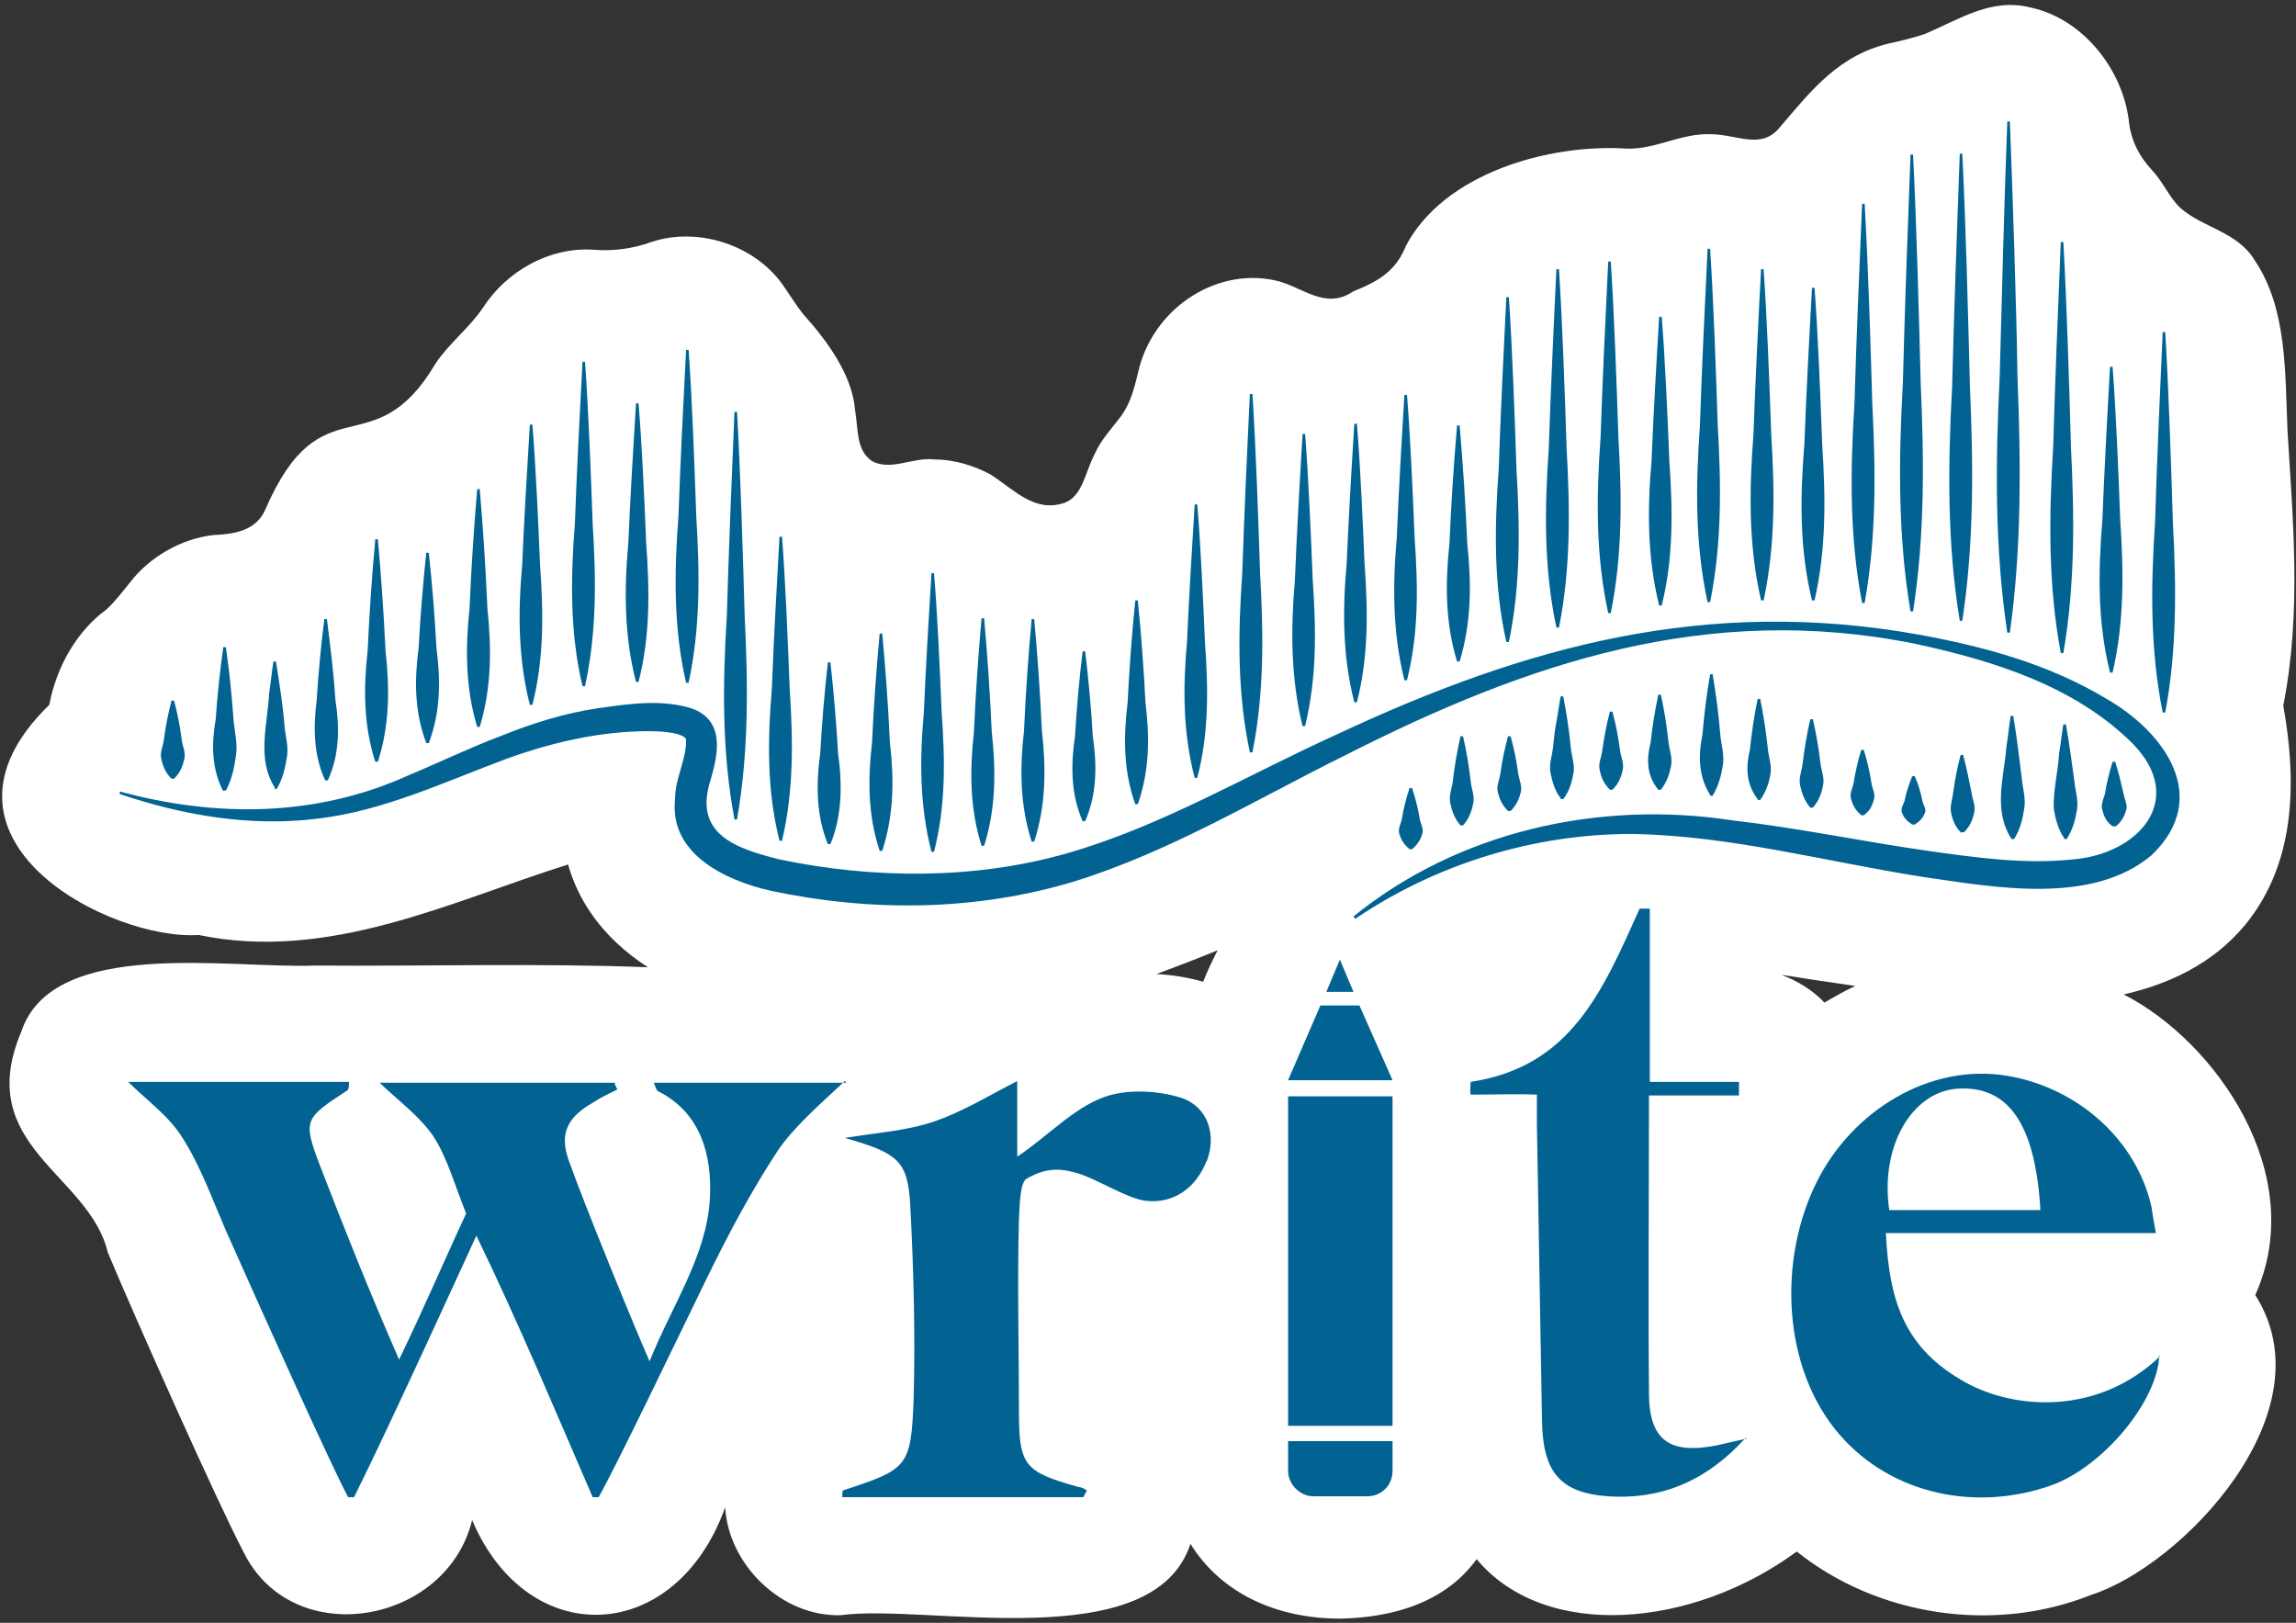 <?xml version="1.0" encoding="UTF-8"?>
<svg id="Layer_1" xmlns="http://www.w3.org/2000/svg" version="1.1" viewBox="0 0 270.4 191.1">
  <rect x="0" y="0" width="270.4" height="191.1" fill="#333333" stroke="none"/>
  <!-- Generator: Adobe Illustrator 29.1.0, SVG Export Plug-In . SVG Version: 2.1.0 Build 142)  -->
  <defs>
    <style>
      .st0 {
        fill: #026393;
      }

      .st1 {
        fill: #fff;
      }
    </style>
  </defs>
  <path class="st1" d="M264.5,108.8c5-6.2,6.4-14.6,4.4-25.7,2.2-11.1,1.1-22.1.5-32.4-.3-6.7,0-14.4-3.9-20.1-2-3.3-6.1-3.8-8.7-6.1-1.3-1.2-2-3-3.3-4.4-1.6-1.7-2.6-3.7-2.8-6-.8-6.1-5.5-11.9-11.5-13.2-4.6-1.2-8.3,1.3-12.5,3.1-1.2.4-2.4.7-3.7,1-6.4,1.3-9.7,5.7-13.4,10-2.2,2.7-5,.8-8.2.8-3.5-.1-6.4,1.8-9.8,1.7-9.2-.6-21.5,2.9-26,11.4-1.2,3-3.2,4.2-6.2,5.4-3.4,2.3-6-.6-9.3-1.3-7.1-1.5-14.5,3.5-16.1,11-.4,1.7-.9,3.5-1.9,4.9-1.1,1.5-2.4,2.8-3.2,4.6-1.1,2.1-1.4,4.9-3.5,5.7-3.5,1.2-5.8-1.4-8.7-3.3-2-1.1-4.4-1.8-6.7-1.8-2.4-.3-5.1,1.4-7.3.2-1.9-1.3-1.6-3.7-2-6-.3-4.1-3.3-8.2-6.1-11.3-.8-1-1.4-2-2.1-3-3.2-5-10.1-7.4-15.8-5.5-2.2.8-4.5,1.1-6.9.9-5.1-.3-10.1,2.5-12.9,6.8-1.6,2.4-4,4.2-5.6,6.6-7.4,12.5-13.4,1.8-20.1,17.3-1.1,2.4-3.6,2.8-6,2.9-3.9.4-7.7,2.7-9.9,5.6-.9,1.1-1.8,2.3-2.8,3.2-3.3,2.4-5.8,6.5-6.7,11.2-16.2,15.8,7.2,27.8,17.6,27.1,15.4,3.2,29.8-4,43.5-8.3,1.1,3.9,3.7,8.4,9.4,12.1-12.5-.5-27-.1-39.2-.2-10,.4-30.9-3.4-34.6,7.8-5.7,13.5,8,16.7,10.2,26,3.4,8.1,12.9,29.4,16,35.3,5.8,11.7,23.9,8.5,26.9-3.8,6.6,15.5,24,14.7,29.8-1.5.4,6.8,6.7,12.9,13.6,12.7,10.1-1.4,36.8,5,41.2-8.4,3.6,5.8,10.1,8.8,17.6,8.8,6.4-.1,12.5-2,16.1-7,8.1,9.7,25.5,8.1,37.7-.9,9.5,7.6,23.2,9.7,34.7,5.1,10.6-3.4,28.1-21.5,19.3-35.3,6.4-14.2-4.7-29.9-15.5-35.4,4.9-1.1,10.4-3.4,14.4-8.3ZM141.7,115.6c-1.8-.5-3.6-.8-5.5-.9,2.4-.9,4.8-1.8,7.2-2.8-.6,1.2-1.2,2.4-1.7,3.7ZM214.9,118.1c-1.4-1.5-3.2-2.6-5.1-3.3,1.6.2,3.1.5,4.6.7,1.4.2,2.8.4,4.1.6-1.3.6-2.5,1.3-3.7,2Z"/>
  <path class="st0" d="M159.3,108c12.4-10.1,29-13.8,44.7-11.4,7.8.9,15.4,2.5,23.1,3.6,5.7.8,11.4,1.6,17,1,7.7-.6,13.5-7,7.1-13.6-6.8-6.8-16.4-9.8-25.7-11.8-24.4-4.9-45.5,2.2-67,13.1-10.5,5.2-20.7,11.4-32,14.9-11.6,3.5-23.9,3.6-35.7,1.1-5.3-1.2-12-4.3-11.3-10.8,0-2.4,1.3-4.6,1.3-6.8,0-.2,0-.3-.1-.4-.7-.7-3.1-.8-4.3-.8-5.7,0-11.3,1.3-16.6,3.2-7.3,2.7-14.6,6.2-22.4,7.1-7.9,1-15.9-.4-23.3-2.9v-.3c11.4,3.1,23.2,3,34-1.9,3.6-1.5,7.1-3.2,10.8-4.6,3.7-1.5,7.5-2.7,11.5-3.3,3.6-.5,7.4-1.1,11,0,4,1.4,3.2,5.3,2.3,8.4-2.1,6.4,2.9,8.1,8.1,9.4,11,2.3,22.9,2.4,33.8-.7,11.2-3.2,21.2-9.2,31.8-14,22.4-10.5,43.6-16.2,68.4-11.8,7.8,1.4,15.5,3.5,22.3,7.6,6.8,3.9,12.4,11.6,5.3,18.4-7,5.9-18.4,3.8-26.7,2.6-11.6-1.8-22.8-4.9-34.5-5.1-11.5,0-23,3.5-32.6,10,0,0-.2-.3-.2-.3h0Z"/>
  <path class="st0" d="M38.3,91.9c-1.4-3-1.4-6.3-1-9.5.2-3.2.5-6.4.9-9.5h.3c.4,3.2.8,6.3,1,9.5.5,3.2.5,6.5-.9,9.5,0,0-.3,0-.3,0h0Z"/>
  <path class="st0" d="M44.2,89.7c-1.4-4.3-1.4-8.7-.9-13.1.2-4.4.5-8.8.9-13.1h.3c.4,4.4.7,8.8.9,13.1.5,4.4.5,8.8-.9,13.1h-.3Z"/>
  <path class="st0" d="M50.2,87.5c-1.4-3.7-1.4-7.4-.9-11.2.2-3.7.5-7.4.9-11.2h.3c.4,3.7.7,7.4.9,11.2.5,3.8.5,7.5-.9,11.2h-.3Z"/>
  <path class="st0" d="M56.2,85.6c-1.4-4.6-1.4-9.3-.9-14,.2-4.7.5-9.3.9-14h.3c.4,4.7.7,9.3.9,14,.5,4.7.5,9.4-.9,14h-.3Z"/>
  <path class="st0" d="M62.4,83c-1.4-5.5-1.4-11-.9-16.5.2-4.9.6-11.7.9-16.5h.3c.4,4.8.7,11.7.9,16.5.4,5.5.5,11-.9,16.5h-.3Z"/>
  <path class="st0" d="M68.6,80.8c-1.5-6.3-1.4-12.7-.9-19.1.2-5.6.6-13.5.9-19.1h.3c.4,5.5.7,13.5.9,19.1.4,6.4.5,12.7-.9,19.1h-.3Z"/>
  <path class="st0" d="M74.9,80.3c-1.4-5.4-1.4-10.9-.9-16.4.2-4.8.6-11.6.9-16.4h.3c.4,4.7.7,11.6.9,16.4.4,5.5.5,11-.9,16.4h-.3Z"/>
  <path class="st0" d="M80.8,80.4c-1.5-6.5-1.4-13-.9-19.6.2-5.8.6-13.9.9-19.6h.3c.4,5.6.7,13.8.9,19.6.4,6.6.5,13.1-.9,19.6h-.3Z"/>
  <path class="st0" d="M86.5,96.5c-1.5-8-1.4-16-.9-24,.2-7.1.6-17,.9-24h.3c.4,6.9.7,17,.9,24,.4,8,.5,16-.9,24h-.3Z"/>
  <path class="st0" d="M91.8,99c-1.5-5.9-1.4-11.9-.9-17.9.2-5.3.6-12.7.9-17.9h.3c.4,5.2.7,12.6.9,17.9.4,6,.5,12-.9,17.9h-.3Z"/>
  <path class="st0" d="M97.5,99.4c-1.4-3.4-1.4-7.1-.9-10.7.2-3.6.5-7.2.9-10.7h.3c.4,3.6.7,7.2.9,10.7.5,3.6.5,7.3-.9,10.7h-.3Z"/>
  <path class="st0" d="M103.6,100.2c-1.4-4.2-1.4-8.4-.9-12.8.2-4.3.5-8.5.9-12.8h.3c.4,4.2.7,8.5.9,12.8.5,4.3.5,8.5-.9,12.8h-.3Z"/>
  <path class="st0" d="M109.7,100.3c-1.4-5.4-1.4-10.9-.9-16.4.2-4.8.6-11.6.9-16.4h.3c.4,4.7.7,11.6.9,16.4.4,5.5.5,11-.9,16.4h-.3Z"/>
  <path class="st0" d="M115.6,99.6c-1.4-4.4-1.4-8.9-.9-13.4.2-4.5.5-8.9.9-13.4h.3c.4,4.5.7,8.9.9,13.4.5,4.5.5,9-.9,13.4h-.3Z"/>
  <path class="st0" d="M183.3,73.9c-1.5-7-1.4-14-.9-21.1.2-6.2.6-15,.9-21.1h.3c.4,6.1.7,14.9.9,21.1.4,7.1.5,14.1-.9,21.1h-.3Z"/>
  <path class="st0" d="M189.4,72.2c-1.5-6.9-1.4-13.7-.9-20.7.2-6.1.6-14.7.9-20.7h.3c.4,6,.7,14.6.9,20.7.4,6.9.5,13.8-.9,20.7h-.3Z"/>
  <path class="st0" d="M195.4,71.3c-1.4-5.6-1.4-11.3-.9-17,.2-5,.6-12.1.9-17h.3c.4,4.9.7,12,.9,17,.4,5.7.5,11.4-.9,17h-.3Z"/>
  <path class="st0" d="M201.1,70.9c-1.5-6.9-1.4-13.8-.9-20.8.2-6.1.6-14.7.9-20.8h.3c.4,6,.7,14.7.9,20.8.4,7,.5,13.9-.9,20.8h-.3Z"/>
  <path class="st0" d="M207.4,70.7c-1.5-6.5-1.4-13-.9-19.5.2-5.7.6-13.9.9-19.5h.3c.4,5.6.7,13.8.9,19.5.4,6.5.5,13-.9,19.5h-.3Z"/>
  <path class="st0" d="M213.4,70.7c-1.5-6.1-1.4-12.2-.9-18.4.2-5.4.6-13.1.9-18.4h.3c.4,5.3.7,13,.9,18.4.4,6.2.5,12.3-.9,18.4h-.3Z"/>
  <path class="st0" d="M219.3,71c-1.5-7.8-1.4-15.6-.9-23.5.2-6.9.6-16.7.9-23.5h.3c.4,6.8.7,16.6.9,23.5.4,7.9.5,15.7-.9,23.5h-.3Z"/>
  <path class="st0" d="M225,72c-1.5-8.9-1.4-17.9-.9-26.9.2-7.9.6-19.1.9-26.9h.3c.4,7.8.7,19,.9,26.9.4,9,.5,17.9-.9,26.9h-.3,0Z"/>
  <path class="st0" d="M230.8,73.1c-1.5-9.1-1.4-18.3-.9-27.5.2-8.1.6-19.5.9-27.5h.3c.4,7.9.7,19.4.9,27.5.4,9.2.5,18.3-.9,27.5h-.3Z"/>
  <path class="st0" d="M236.4,74.5c-1.5-10-1.4-20-.9-30.1.2-7.5.6-22.6.9-30.1h.3c.3,7.5.8,22.6.9,30.1.4,10.1.5,20.1-.9,30.1h-.3Z"/>
  <path class="st0" d="M242.7,76.9c-1.5-8-1.4-16.1-.9-24.2.2-7.1.6-17.2.9-24.2h.3c.4,7,.7,17.1.9,24.2.4,8.1.5,16.1-.9,24.2h-.3Z"/>
  <path class="st0" d="M248.5,79.2c-1.5-6-1.4-11.9-.9-18,.2-5.3.6-12.8.9-18h.3c.4,5.2.7,12.7.9,18,.4,6,.5,12-.9,18h-.3Z"/>
  <path class="st0" d="M254.7,83.9c-1.5-7.5-1.4-14.9-.9-22.4.2-6.6.6-15.9.9-22.4h.3c.4,6.5.7,15.9.9,22.4.4,7.5.5,15-.9,22.4h-.3Z"/>
  <path class="st0" d="M231,98.1c-.7-.7-1-1.4-1.2-2.3-.2-.8.1-1.5.2-2.3.2-1.5.5-3.1.9-4.6h.3c.4,1.5.7,3,1,4.5.1.8.5,1.5.3,2.3-.2.9-.5,1.6-1.2,2.3,0,0-.3,0-.3,0h0Z"/>
  <path class="st0" d="M236.9,98.8c-2.2-3.4-.9-7.2-.6-10.9.2-1.2.3-2.4.5-3.6h.3c.4,2.4.7,4.8,1,7.3.1,1.2.5,2.4.3,3.6-.2,1.3-.5,2.5-1.2,3.6,0,0-.3,0-.3,0h0Z"/>
  <path class="st0" d="M243.1,98.7c-.7-1-1-2.2-1.2-3.3-.2-1.9.5-4.6.6-6.7.2-1.1.3-2.2.5-3.4h.3c.4,2.2.7,4.5,1,6.7.1,1.1.5,2.2.3,3.4-.2,1.2-.5,2.3-1.2,3.4,0,0-.3,0-.3,0h0Z"/>
  <path class="st0" d="M248.8,97.3c-.7-.5-1-1.1-1.2-1.9-.2-.6.1-1.3.3-1.9.2-1.3.5-2.5.9-3.8h.3c.4,1.2.7,2.5,1,3.8.1.6.5,1.3.3,1.9-.2.7-.5,1.3-1.2,1.9,0,0-.3,0-.3,0h0Z"/>
  <path class="st0" d="M189.6,93c-.7-.7-1-1.4-1.2-2.3-.2-.8.2-1.5.3-2.3.2-1.5.5-3.1.9-4.6h.3c.4,1.5.7,3.1.9,4.6.1.8.5,1.5.3,2.3-.2.9-.5,1.6-1.2,2.3h-.3Z"/>
  <path class="st0" d="M195.3,93c-1.4-1.7-1.4-3.6-.9-5.6.2-1.9.5-3.7.9-5.6h.3c.4,1.8.7,3.7.9,5.6.1.9.5,1.9.3,2.8-.2,1-.5,1.9-1.2,2.8,0,0-.3,0-.3,0h0Z"/>
  <path class="st0" d="M201.4,93.6c-1.4-2.2-1.4-4.7-.9-7.1.2-2.4.5-4.8.9-7.1h.3c.4,2.4.7,4.7.9,7.1.1,1.2.5,2.4.3,3.6-.2,1.3-.5,2.4-1.2,3.6h-.3Z"/>
  <path class="st0" d="M207,94.1c-1.4-1.8-1.4-3.8-.9-5.9.2-2,.5-4,.9-5.9h.3c.4,2,.7,3.9.9,5.9.1,1,.5,2,.3,3-.2,1.1-.5,2-1.2,3h-.3Z"/>
  <path class="st0" d="M213.2,95.1c-.7-.8-1-1.7-1.2-2.6-.2-.9.2-1.7.3-2.6.2-1.7.5-3.5.9-5.2h.3c.4,1.7.7,3.5.9,5.2.1.9.5,1.7.3,2.6-.2,1-.5,1.8-1.2,2.6h-.3Z"/>
  <path class="st0" d="M219.2,96c-.7-.6-1-1.2-1.2-1.9-.2-.7.2-1.3.3-1.9.2-1.3.5-2.6.9-3.9h.3c.4,1.3.7,2.6.9,3.9.1.7.5,1.3.3,1.9-.2.8-.5,1.4-1.2,1.9h-.3Z"/>
  <path class="st0" d="M225.2,97.1c-.6-.4-1-.8-1.2-1.4-.2-.5.2-1,.3-1.4.2-1,.5-1.9.9-2.9h.3c.4.9.7,1.9.9,2.9.1.5.5,1,.3,1.4-.2.6-.6,1-1.2,1.4h-.3Z"/>
  <path class="st0" d="M166,100c-.6-.5-1-1.1-1.2-1.8-.2-.6.2-1.2.3-1.8.2-1.2.5-2.4.9-3.6h.3c.4,1.2.7,2.4.9,3.6.1.6.5,1.2.3,1.8-.2.7-.6,1.3-1.2,1.8h-.3Z"/>
  <path class="st0" d="M172,97.2c-.7-.8-1-1.7-1.2-2.6-.2-.9.2-1.8.3-2.6.2-1.8.5-3.5.9-5.3h.3c.4,1.7.7,3.5.9,5.3.1.9.5,1.8.3,2.6-.2,1-.5,1.8-1.2,2.6h-.3Z"/>
  <path class="st0" d="M177.6,95.5c-.7-.7-1-1.4-1.2-2.2-.2-.7.2-1.5.3-2.2.2-1.5.5-2.9.9-4.4h.3c.4,1.4.7,2.9.9,4.4.1.7.5,1.5.3,2.2-.2.8-.5,1.5-1.2,2.2h-.3Z"/>
  <path class="st0" d="M183.8,94c-.7-.9-1-2-1.2-3-.2-1,.2-2,.3-3,.1-1,.2-2,.4-3,.2-1,.3-2,.5-3h.3c.4,2,.7,4,.9,6.1.1,1,.5,2,.3,3-.2,1.1-.5,2.1-1.2,3,0,0-.3,0-.3,0h0Z"/>
  <path class="st0" d="M121.5,99.1c-1.4-4.3-1.4-8.7-.9-13.1.2-4.4.5-8.8.9-13.1h.3c.4,4.4.7,8.7.9,13.1.5,4.4.5,8.8-.9,13.1h-.3Z"/>
  <path class="st0" d="M127.5,96.7c-1.4-3.2-1.4-6.6-.9-10,.2-3.3.5-6.7.9-10h.3c.4,3.3.7,6.6.9,10,.5,3.4.5,6.8-.9,10h-.3Z"/>
  <path class="st0" d="M133.7,94.7c-1.4-3.9-1.4-7.9-.9-12,.2-4,.5-8,.9-12h.3c.4,4,.7,8,.9,12,.5,4.1.5,8-.9,12h-.3Z"/>
  <path class="st0" d="M140.7,91.6c-1.4-5.3-1.4-10.7-.9-16.1.2-4.7.6-11.4.9-16.1h.3c.4,4.6.7,11.4.9,16.1.4,5.4.5,10.8-.9,16.1h-.3Z"/>
  <path class="st0" d="M147.2,88.6c-1.5-7-1.4-14-.9-21.1.2-6.2.6-15,.9-21.1h.3c.4,6.1.7,14.9.9,21.1.4,7.1.5,14.1-.9,21.1h-.3Z"/>
  <path class="st0" d="M153.4,85.5c-1.4-5.7-1.4-11.4-.9-17.2.2-5.1.6-12.2.9-17.2h.3c.4,5,.7,12.2.9,17.2.4,5.8.5,11.5-.9,17.2h-.3Z"/>
  <path class="st0" d="M159.5,82.7c-1.4-5.4-1.4-10.9-.9-16.4.2-4.8.6-11.7.9-16.4h.3c.4,4.7.7,11.6.9,16.4.4,5.5.5,11-.9,16.4h-.3Z"/>
  <path class="st0" d="M165.4,80.1c-1.4-5.6-1.4-11.2-.9-16.8.2-5,.6-12,.9-16.8h.3c.4,4.9.7,11.9.9,16.8.4,5.7.5,11.3-.9,16.8h-.3Z"/>
  <path class="st0" d="M171.6,77.9c-1.4-4.6-1.4-9.2-.9-13.9.2-4.6.5-9.3.9-13.9h.3c.4,4.6.7,9.3.9,13.9.5,4.7.5,9.3-.9,13.9h-.3Z"/>
  <path class="st0" d="M177.4,75.6c-1.5-6.7-1.4-13.5-.9-20.3.2-6,.6-14.4.9-20.3h.3c.4,5.9.7,14.4.9,20.3.4,6.8.5,13.6-.9,20.3h-.3Z"/>
  <path class="st0" d="M20.2,91.7c-.7-.7-1-1.4-1.2-2.3-.2-.8.2-1.5.3-2.3.2-1.5.5-3.1.9-4.6h.3c.4,1.5.7,3,.9,4.6.1.8.5,1.5.3,2.3-.2.9-.5,1.6-1.2,2.3h-.3Z"/>
  <path class="st0" d="M26.3,93.2c-1.4-2.7-1.4-5.6-.9-8.5.2-2.8.5-5.7.9-8.5h.3c.4,2.8.7,5.6.9,8.5.1,1.4.5,2.8.3,4.2-.2,1.5-.5,2.9-1.2,4.2,0,0-.3,0-.3,0h0Z"/>
  <path class="st0" d="M32.4,92.8c-2.2-3.4-.9-7.4-.7-11.2.2-1.2.3-2.5.5-3.7h.3c.4,2.5.8,5,1,7.5.1,1.2.5,2.5.3,3.7-.2,1.3-.5,2.6-1.2,3.8,0,0-.3,0-.3,0h0Z"/>
  <path class="st0" d="M99.5,127.3c-2.9,2.7-6.1,5.5-7.9,8.2-3.1,4.7-5.8,9.8-8.3,14.9-3.6,7.4-10.9,22.6-12.8,25.9h-.7c-3.9-9-8.8-20.7-13.7-30.8,0,0-10.2,22.4-14.4,30.8h-.7c-2-3.7-10.4-22.4-14.4-31.4-1.6-3.7-3-7.6-5.1-10.9-1.6-2.6-4.3-4.5-6.4-6.6h26c0,.4,0,.9-.2,1-5,3.3-5.3,3.4-3.2,8.9,2.7,7,5.8,14.8,9.3,22.8,3-6.2,5.6-12.3,7.9-17.2-1.3-3.2-2.2-6.5-3.8-9-1.6-2.4-4.2-4.3-6.4-6.4h27.7c0,.3.2.5.3.8-1,.5-1.9.9-2.8,1.5-3,1.7-4.1,3.6-2.9,6.9,1.8,5.1,7.9,20,9.5,23.6,2.7-6.7,6.7-12.4,7.1-19.1.3-5.2-1.1-10.2-6.1-12.7-.2-.1-.3-.5-.5-1,3.9,0,18.1,0,22.7,0h0Z"/>
  <path class="st0" d="M142.1,136.7c-1.2,3.1-3.8,5.1-7.2,4.7-2.3-.3-5.9-2.7-8.2-3.3-2.1-.6-3.7-.5-5.8.7-.8.5-.8,3.1-.9,4.8-.2,7.5,0,15,0,22.5,0,6.5.6,7.2,7,9,.3,0,.7.2,1,.4-.1.3-.3.5-.4.8h-28.4c0-.4,0-.8.1-.8,7.6-2.5,8-2.7,8.3-10.8.2-7.6,0-15.2-.4-22.8-.3-5.2-1.4-6.1-7.7-7.9,3.5-.6,7.1-.8,10.4-1.9,3.3-1.1,6.4-3,9.9-4.8v8.9c3.6-2.4,6.6-5.7,10.2-7,2.7-1,6.4-.8,9.2.1,3.1,1.1,4.1,4.4,2.9,7.5Z"/>
  <path class="st0" d="M205.6,169.3c-4.8,5.3-10.2,7.3-16.2,6.9-5.8-.4-7.7-3-7.8-8.9-.2-11.2-.4-23.7-.6-34.9,0-.9,0-2.1,0-3.5-2.6-.1-5.3,0-7.8,0-.1-.4,0-1.2,0-1.5,11.8-1.8,15.5-10.6,19.9-20.4h1.2v20.4c-.1,0,10.5,0,10.5,0,0,.5,0,1.1,0,1.6h-10.6c0,11.8-.1,24,0,35,0,5.6,2.4,7.3,8,6.2.9-.2,1.7-.4,3.5-.8h0Z"/>
  <path class="st0" d="M254.3,159.6c-.2,5.4-6.6,13.1-12.7,15.3-8.7,3.1-18.7,1.2-24.9-5.9-6.9-7.9-7.3-20.8-2.7-29.9,4.1-8.2,13.2-14,22.5-12.4,8.1,1.4,15.1,7.4,16.9,15.5,0,.3.5,3,.5,3h-31.8c.4,8.1,2.2,13.6,9.4,17.6,5.8,3.2,15.6,3.9,22.9-3.1h0ZM222.5,142.5h17.8c-.6-10.2-3.8-14.7-9.8-14.3-5.4.4-9.1,6.9-8,14.3h0Z"/>
  <polygon class="st0" points="159.4 116.8 156.2 116.8 157.8 113 159.4 116.8"/>
  <polygon class="st0" points="164 127.2 151.7 127.2 155.5 118.4 160.1 118.4 164 127.2"/>
  <rect class="st0" x="151.7" y="129.1" width="12.3" height="38.8"/>
  <path class="st0" d="M164,169.7v3.5c0,1.7-1.3,3-3,3h-6.3c-1.6,0-3-1.4-3-3v-3.5h12.3Z"/>
</svg>